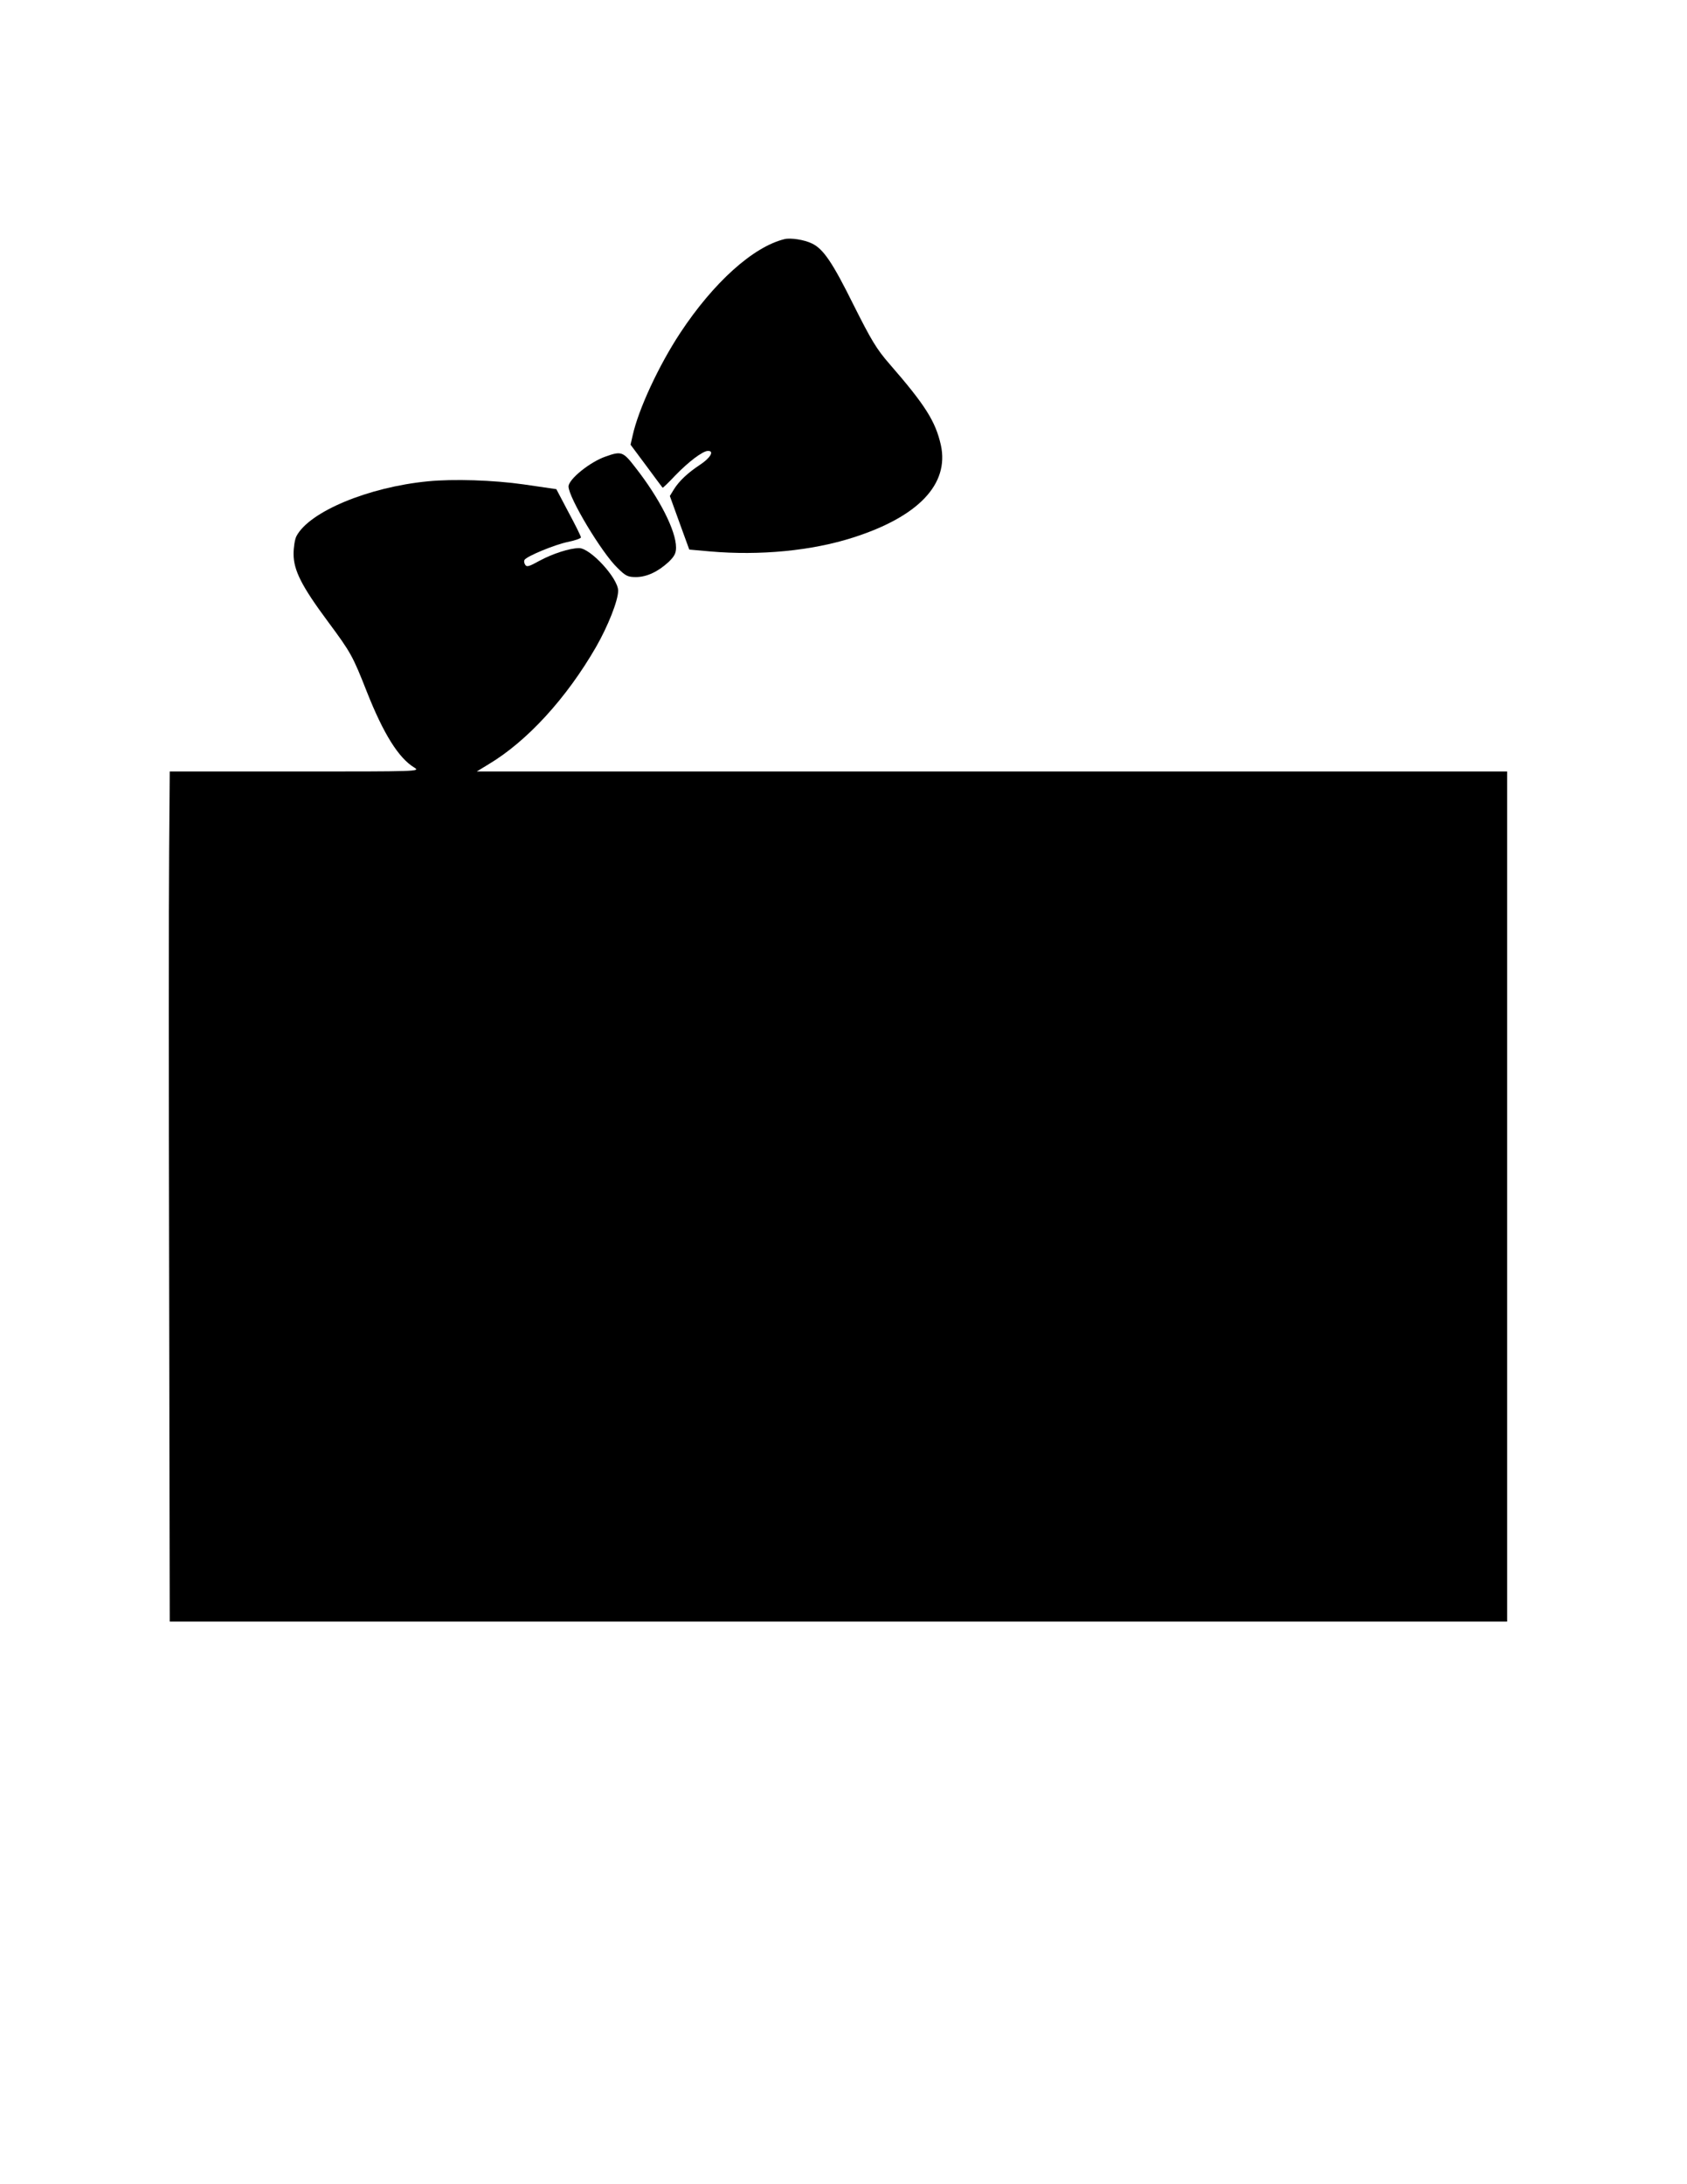 <?xml version="1.0" encoding="UTF-8" standalone="yes"?>
<svg version="1.0" xmlns="http://www.w3.org/2000/svg" width="8.5in" height="11in" viewBox="0 0 816 1056" preserveAspectRatio="xMidYMid meet">
  <g transform="translate(0,1056) scale(0.1,-0.1)" fill="#000000" stroke="none">
    <path d="M3795 9404 c-152 -37 -344 -210 -505 -454 -104 -158 -202 -369 -230
-496 l-10 -44 76 -102 c42 -57 77 -104 79 -106 1 -2 29 25 61 59 65 67 133
119 159 119 31 0 11 -34 -39 -67 -59 -39 -101 -78 -127 -120 l-19 -31 47 -130
47 -129 101 -9 c241 -21 491 3 691 67 316 101 466 258 425 447 -26 115 -75
193 -249 393 -62 71 -88 115 -172 282 -104 210 -148 274 -203 300 -37 18 -102
28 -132 21z"/>
    <path d="M2930 8353 c-76 -26 -180 -110 -180 -145 0 -53 160 -320 236 -393 40
-40 51 -45 90 -45 52 0 107 26 158 73 28 27 36 42 36 70 0 81 -80 238 -196
386 -60 78 -68 81 -144 54z"/>
    <path d="M2070 8233 c-289 -28 -574 -147 -636 -265 -8 -15 -14 -54 -14 -86 0
-79 39 -156 166 -327 112 -151 120 -166 189 -341 80 -202 153 -319 229 -365
30 -19 21 -19 -576 -19 l-607 0 -3 -392 c-2 -216 -2 -1141 0 -2055 l3 -1663
3234 0 3235 0 0 2055 0 2055 -952 0 c-524 0 -1646 0 -2493 0 l-1539 0 59 36
c185 111 375 318 518 566 58 101 107 225 107 272 0 60 -134 206 -189 206 -45
0 -128 -27 -191 -61 -51 -28 -62 -32 -70 -19 -5 8 -6 18 -3 23 11 18 149 75
211 87 34 7 62 17 62 22 0 5 -27 60 -60 121 l-59 112 -158 23 c-147 21 -340
27 -463 15z"/>
  </g>
</svg>